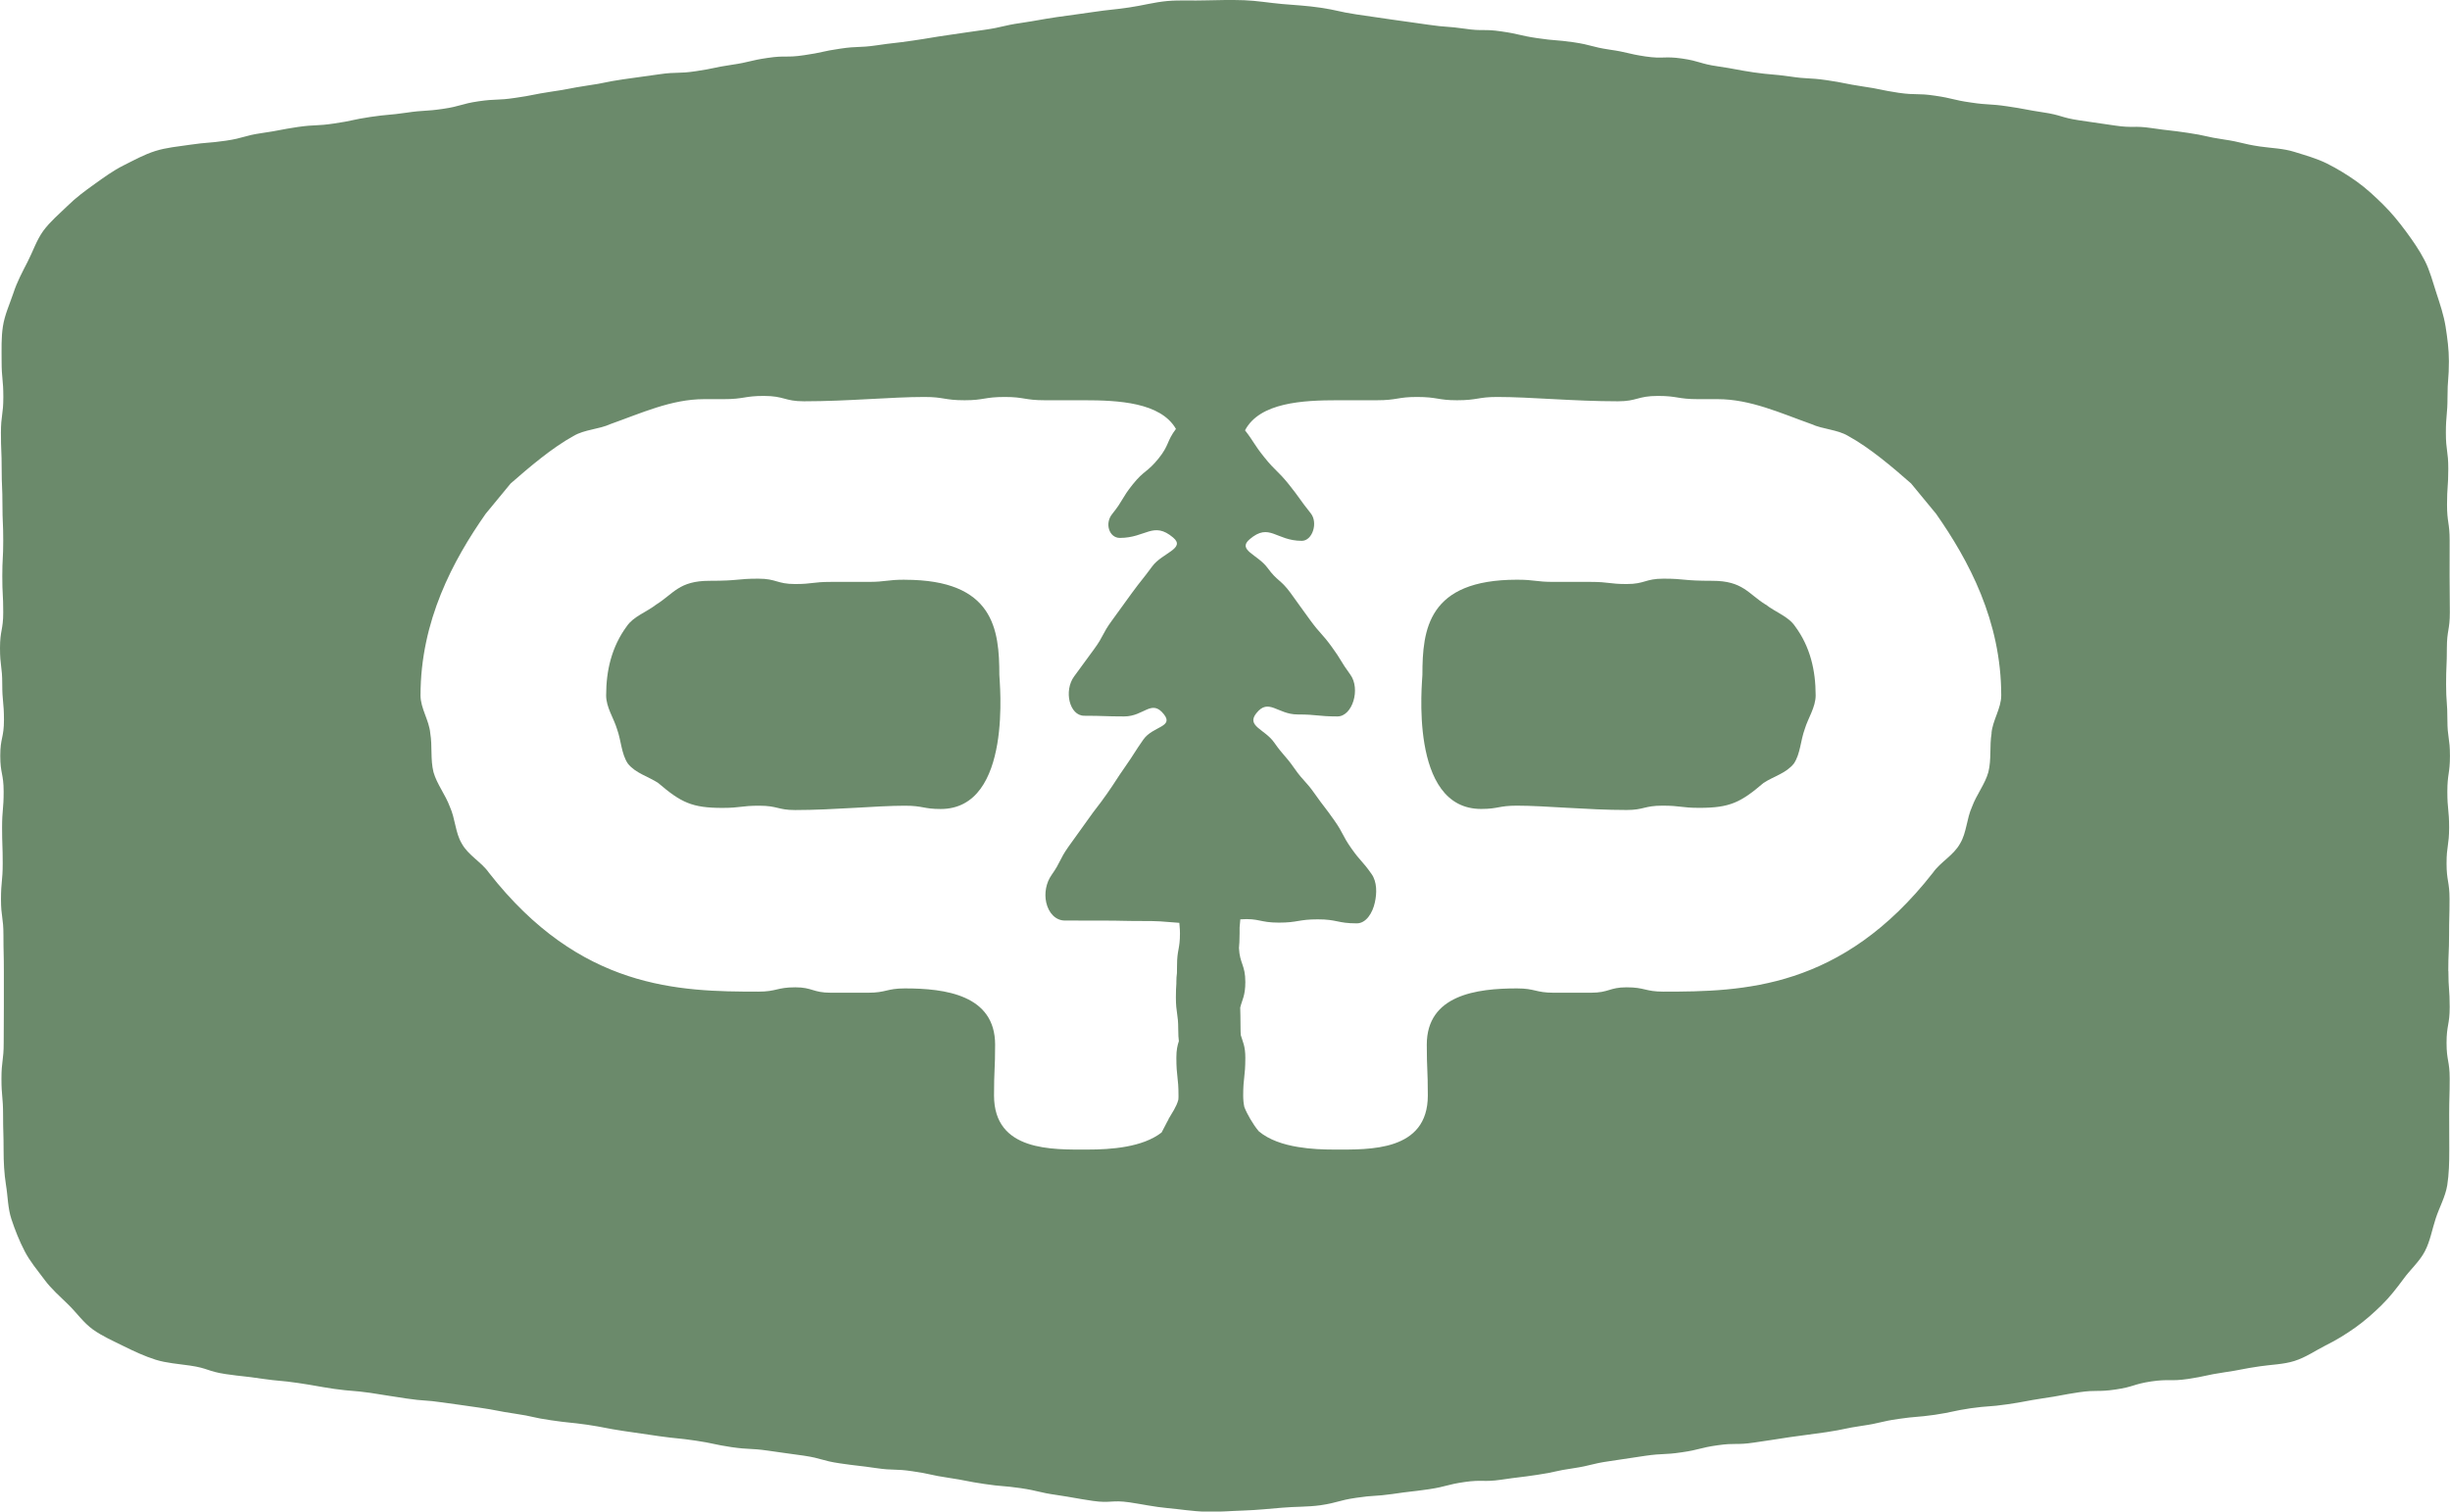 <svg width="47" height="29" viewBox="0 0 47 29" fill="none" xmlns="http://www.w3.org/2000/svg">
<path d="M33.872 11.6C33.538 11.393 33.434 11.143 32.851 11.143C32.267 11.143 32.33 11.102 31.913 11.102C31.558 11.102 31.558 11.205 31.204 11.205C30.87 11.205 30.87 11.164 30.517 11.164H29.809C29.454 11.164 29.454 11.122 29.1 11.122C27.391 11.122 27.287 12.077 27.287 12.948C27.287 13.051 27.016 15.52 28.413 15.52C28.747 15.52 28.747 15.457 29.1 15.457C29.642 15.457 30.454 15.54 31.205 15.54C31.539 15.54 31.539 15.457 31.893 15.457C32.246 15.457 32.248 15.499 32.601 15.499C33.185 15.499 33.393 15.395 33.831 15.021C34.018 14.897 34.268 14.835 34.414 14.648C34.539 14.461 34.539 14.212 34.623 13.984C34.685 13.777 34.831 13.569 34.831 13.341C34.831 12.864 34.727 12.407 34.435 12.014C34.31 11.827 34.059 11.745 33.872 11.598V11.6Z" fill="#6B8A6B"/>
<path d="M17.359 11.122C17.004 11.122 17.004 11.164 16.651 11.164H15.942C15.588 11.164 15.588 11.205 15.255 11.205C14.9 11.205 14.9 11.102 14.546 11.102C14.129 11.102 14.192 11.143 13.608 11.143C13.025 11.143 12.921 11.392 12.587 11.6C12.4 11.745 12.149 11.828 12.024 12.015C11.733 12.409 11.628 12.865 11.628 13.342C11.628 13.571 11.774 13.778 11.836 13.985C11.919 14.214 11.919 14.462 12.044 14.649C12.19 14.835 12.44 14.897 12.628 15.023C13.065 15.396 13.274 15.5 13.857 15.5C14.212 15.5 14.212 15.458 14.565 15.458C14.919 15.458 14.92 15.541 15.253 15.541C16.003 15.541 16.816 15.458 17.358 15.458C17.712 15.458 17.712 15.521 18.045 15.521C19.441 15.521 19.171 13.052 19.171 12.949C19.171 12.077 19.067 11.123 17.358 11.123L17.359 11.122Z" fill="#6B8A6B"/>
<path d="M46.967 18.629C46.967 18.284 46.982 18.284 46.982 17.94C46.982 17.596 46.991 17.595 46.991 17.252C46.991 16.908 46.934 16.907 46.934 16.565C46.934 16.224 46.983 16.22 46.983 15.877C46.983 15.533 46.949 15.532 46.949 15.188C46.949 14.844 46.999 14.844 46.999 14.5C46.999 14.155 46.95 14.155 46.95 13.812C46.95 13.469 46.925 13.467 46.925 13.124C46.925 12.78 46.94 12.779 46.94 12.435C46.94 12.091 46.997 12.09 46.997 11.747C46.997 11.403 46.992 11.402 46.992 11.058C46.992 10.714 46.993 10.715 46.993 10.37C46.993 10.026 46.943 10.026 46.943 9.682C46.943 9.338 46.967 9.338 46.967 8.993C46.967 8.649 46.921 8.649 46.921 8.305C46.921 7.961 46.952 7.96 46.952 7.617C46.952 7.275 46.979 7.273 46.979 6.929C46.979 6.703 46.949 6.482 46.915 6.265C46.88 6.045 46.808 5.833 46.74 5.625C46.669 5.412 46.616 5.194 46.515 4.998C46.413 4.799 46.284 4.615 46.152 4.436C46.02 4.258 45.879 4.084 45.72 3.927C45.563 3.772 45.397 3.616 45.215 3.486C45.036 3.358 44.841 3.238 44.641 3.138C44.444 3.04 44.223 2.979 44.009 2.912C43.8 2.847 43.573 2.842 43.35 2.81C43.004 2.758 43.009 2.727 42.662 2.676C42.316 2.626 42.32 2.599 41.973 2.549C41.626 2.497 41.624 2.509 41.279 2.458C40.931 2.406 40.923 2.461 40.575 2.409C40.23 2.36 40.23 2.358 39.884 2.308C39.536 2.256 39.544 2.207 39.197 2.156C38.851 2.104 38.853 2.09 38.508 2.04C38.16 1.988 38.155 2.019 37.81 1.967C37.462 1.918 37.467 1.886 37.121 1.836C36.774 1.784 36.768 1.83 36.42 1.78C36.074 1.728 36.077 1.708 35.731 1.658C35.384 1.606 35.386 1.588 35.04 1.538C34.693 1.488 34.688 1.52 34.342 1.468C33.995 1.419 33.992 1.438 33.645 1.389C33.298 1.337 33.301 1.324 32.954 1.273C32.608 1.223 32.615 1.174 32.268 1.123C31.921 1.073 31.912 1.134 31.565 1.083C31.218 1.031 31.222 1.001 30.877 0.952C30.529 0.9 30.536 0.863 30.188 0.811C29.842 0.761 29.839 0.784 29.492 0.732C29.146 0.682 29.149 0.652 28.804 0.603C28.456 0.551 28.448 0.603 28.103 0.551C27.756 0.501 27.752 0.526 27.406 0.475C27.059 0.424 27.059 0.427 26.711 0.377C26.481 0.343 26.25 0.309 26.018 0.276C25.672 0.224 25.675 0.199 25.328 0.147C25.086 0.111 24.84 0.097 24.597 0.077C24.351 0.055 24.109 0.013 23.864 0.004C23.619 -0.004 23.374 0.001 23.127 0.007C22.882 0.016 22.635 -0.002 22.39 0.02C22.146 0.042 21.905 0.108 21.662 0.143C21.316 0.193 21.314 0.18 20.967 0.231C20.62 0.283 20.619 0.278 20.274 0.328C19.928 0.38 19.928 0.389 19.583 0.441C19.236 0.491 19.239 0.521 18.894 0.571C18.547 0.622 18.547 0.619 18.201 0.671C17.854 0.721 17.855 0.729 17.509 0.779C17.162 0.831 17.161 0.818 16.814 0.87C16.468 0.92 16.461 0.882 16.116 0.934C15.769 0.984 15.773 1.01 15.425 1.059C15.08 1.111 15.072 1.059 14.726 1.111C14.379 1.161 14.383 1.193 14.038 1.243C13.691 1.294 13.694 1.316 13.348 1.366C13.001 1.418 12.995 1.375 12.648 1.425C12.301 1.477 12.301 1.47 11.954 1.522C11.607 1.572 11.611 1.593 11.263 1.642C10.918 1.694 10.919 1.71 10.572 1.759C10.225 1.811 10.228 1.829 9.881 1.878C9.534 1.93 9.528 1.893 9.183 1.943C8.838 1.994 8.844 2.038 8.495 2.089C8.15 2.14 8.145 2.11 7.797 2.162C7.452 2.212 7.448 2.193 7.103 2.244C6.755 2.296 6.758 2.319 6.412 2.369C6.067 2.421 6.059 2.387 5.714 2.436C5.367 2.488 5.37 2.503 5.023 2.553C4.676 2.603 4.682 2.648 4.335 2.699C3.989 2.749 3.986 2.727 3.638 2.778C3.415 2.811 3.189 2.831 2.98 2.897C2.766 2.964 2.568 3.075 2.371 3.173C2.17 3.273 1.993 3.404 1.812 3.533C1.631 3.662 1.453 3.794 1.296 3.949C1.137 4.104 0.963 4.249 0.831 4.428C0.701 4.607 0.631 4.826 0.529 5.023C0.429 5.218 0.325 5.412 0.256 5.625C0.186 5.833 0.09 6.04 0.056 6.261C0.022 6.478 0.031 6.704 0.031 6.929C0.031 7.273 0.064 7.273 0.064 7.616C0.064 7.96 0.018 7.96 0.018 8.305C0.018 8.65 0.032 8.65 0.032 8.993C0.032 9.337 0.047 9.338 0.047 9.682C0.047 10.026 0.062 10.027 0.062 10.37C0.062 10.712 0.044 10.714 0.044 11.058C0.044 11.402 0.062 11.403 0.062 11.747C0.062 12.09 0 12.091 0 12.435C0 12.779 0.043 12.779 0.043 13.123C0.043 13.466 0.076 13.466 0.076 13.811C0.076 14.156 0.005 14.156 0.005 14.5C0.005 14.843 0.07 14.844 0.07 15.188C0.07 15.532 0.04 15.533 0.04 15.876C0.04 16.218 0.052 16.22 0.052 16.564C0.052 16.908 0.019 16.909 0.019 17.253C0.019 17.596 0.066 17.598 0.066 17.941C0.066 18.285 0.074 18.285 0.074 18.63V19.317C0.074 19.662 0.071 19.662 0.071 20.006C0.071 20.349 0.028 20.351 0.028 20.694C0.028 21.038 0.059 21.039 0.059 21.383C0.059 21.727 0.069 21.728 0.069 22.071C0.069 22.295 0.08 22.512 0.114 22.729C0.151 22.949 0.149 23.178 0.218 23.387C0.288 23.599 0.372 23.81 0.474 24.006C0.575 24.202 0.723 24.376 0.855 24.554C0.987 24.732 1.156 24.878 1.314 25.033C1.473 25.188 1.602 25.378 1.784 25.508C1.963 25.636 2.172 25.727 2.371 25.826C2.569 25.924 2.772 26.019 2.986 26.087C3.195 26.152 3.42 26.166 3.643 26.199C3.991 26.249 3.981 26.31 4.327 26.362C4.674 26.412 4.676 26.399 5.021 26.451C5.369 26.501 5.372 26.482 5.717 26.533C6.065 26.585 6.064 26.594 6.409 26.646C6.756 26.695 6.759 26.674 7.106 26.723C7.453 26.775 7.452 26.781 7.798 26.831C8.145 26.883 8.149 26.856 8.494 26.907C8.842 26.958 8.842 26.953 9.188 27.005C9.535 27.055 9.532 27.071 9.88 27.122C10.225 27.172 10.222 27.199 10.568 27.248C10.916 27.3 10.918 27.285 11.265 27.334C11.61 27.386 11.609 27.401 11.955 27.453C12.302 27.503 12.302 27.502 12.647 27.554C12.995 27.603 12.997 27.588 13.344 27.639C13.69 27.69 13.686 27.712 14.034 27.764C14.38 27.814 14.384 27.782 14.732 27.831C15.078 27.883 15.078 27.878 15.424 27.928C15.771 27.98 15.763 28.024 16.112 28.075C16.458 28.126 16.459 28.115 16.807 28.166C17.153 28.217 17.159 28.175 17.507 28.227C17.852 28.276 17.849 28.302 18.195 28.352C18.543 28.404 18.539 28.42 18.887 28.471C19.233 28.523 19.236 28.501 19.583 28.551C19.929 28.603 19.924 28.633 20.271 28.682C20.617 28.734 20.615 28.743 20.963 28.795C21.309 28.845 21.32 28.773 21.667 28.823C21.909 28.859 22.149 28.911 22.393 28.933C22.638 28.955 22.881 28.996 23.125 29.002C23.37 29.011 23.617 28.987 23.863 28.98C24.108 28.972 24.35 28.946 24.595 28.926C24.838 28.904 25.087 28.913 25.33 28.879C25.676 28.827 25.669 28.787 26.017 28.736C26.363 28.684 26.367 28.712 26.714 28.663C27.061 28.611 27.062 28.622 27.409 28.572C27.756 28.52 27.75 28.483 28.096 28.433C28.443 28.383 28.451 28.439 28.797 28.389C29.144 28.337 29.146 28.347 29.491 28.295C29.839 28.245 29.834 28.218 30.182 28.169C30.528 28.117 30.523 28.084 30.87 28.034C31.217 27.982 31.217 27.981 31.564 27.93C31.911 27.88 31.915 27.915 32.262 27.863C32.608 27.814 32.603 27.777 32.951 27.728C33.297 27.678 33.304 27.728 33.651 27.676C33.998 27.626 33.998 27.623 34.344 27.571C34.692 27.522 34.692 27.526 35.039 27.476C35.386 27.424 35.382 27.404 35.73 27.353C36.076 27.303 36.071 27.273 36.418 27.223C36.765 27.172 36.768 27.193 37.114 27.144C37.462 27.092 37.457 27.07 37.805 27.018C38.151 26.969 38.155 26.994 38.502 26.943C38.849 26.893 38.848 26.879 39.193 26.827C39.541 26.777 39.538 26.763 39.885 26.711C40.231 26.661 40.239 26.71 40.585 26.658C40.932 26.608 40.925 26.555 41.27 26.503C41.618 26.453 41.626 26.506 41.973 26.456C42.32 26.404 42.316 26.381 42.662 26.33C43.009 26.28 43.006 26.263 43.353 26.213C43.577 26.18 43.806 26.177 44.015 26.111C44.23 26.044 44.417 25.912 44.615 25.812C44.815 25.714 45.002 25.598 45.183 25.47C45.364 25.341 45.528 25.196 45.686 25.041C45.846 24.884 45.978 24.713 46.11 24.534C46.24 24.355 46.416 24.203 46.518 24.006C46.62 23.811 46.657 23.584 46.727 23.373C46.796 23.163 46.91 22.963 46.947 22.74C46.981 22.524 46.986 22.297 46.986 22.073C46.986 21.729 46.984 21.729 46.984 21.385C46.984 21.041 46.994 21.041 46.994 20.696C46.994 20.352 46.934 20.352 46.934 20.008C46.934 19.664 46.994 19.663 46.994 19.32C46.994 18.978 46.969 18.976 46.969 18.632L46.967 18.629ZM22.417 21.475C22.37 21.555 22.33 21.646 22.283 21.728C21.918 22.011 21.32 22.055 20.861 22.055C20.194 22.055 19.069 22.096 19.069 21.017C19.069 20.519 19.09 20.519 19.09 20.042C19.09 19.087 18.131 18.963 17.36 18.963C17.005 18.963 17.005 19.046 16.652 19.046H15.943C15.589 19.046 15.589 18.942 15.256 18.942C14.901 18.942 14.901 19.025 14.547 19.025C13.026 19.025 11.13 18.984 9.379 16.743C9.234 16.536 8.983 16.411 8.858 16.183C8.734 15.976 8.734 15.706 8.63 15.478C8.546 15.249 8.38 15.042 8.316 14.814C8.254 14.566 8.296 14.316 8.254 14.068C8.233 13.819 8.067 13.591 8.067 13.342C8.067 11.911 8.692 10.749 9.317 9.857L9.796 9.276C10.151 8.966 10.588 8.592 11.005 8.363C11.214 8.239 11.485 8.239 11.713 8.135C12.297 7.928 12.88 7.658 13.505 7.658H13.881C14.277 7.658 14.277 7.596 14.652 7.596C15.048 7.596 15.048 7.699 15.422 7.699C16.277 7.699 17.09 7.616 17.735 7.616C18.111 7.616 18.111 7.679 18.506 7.679C18.881 7.679 18.881 7.616 19.277 7.616C19.652 7.616 19.652 7.679 20.047 7.679H20.797C21.451 7.679 22.265 7.719 22.559 8.229C22.377 8.47 22.434 8.536 22.227 8.794C22.009 9.065 21.951 9.018 21.732 9.291C21.514 9.562 21.552 9.593 21.334 9.864C21.189 10.045 21.278 10.32 21.483 10.32C21.982 10.32 22.125 9.992 22.506 10.314C22.753 10.523 22.294 10.607 22.103 10.867C21.912 11.128 21.901 11.121 21.71 11.382C21.519 11.643 21.521 11.644 21.331 11.905C21.14 12.166 21.179 12.194 20.988 12.455C20.86 12.629 20.733 12.803 20.606 12.977C20.404 13.253 20.515 13.732 20.799 13.732C21.183 13.732 21.183 13.745 21.566 13.745C21.949 13.745 22.091 13.404 22.328 13.704C22.523 13.951 22.115 13.931 21.934 14.188C21.754 14.445 21.765 14.453 21.585 14.71C21.405 14.967 21.414 14.974 21.234 15.231C21.054 15.487 21.043 15.479 20.862 15.736C20.682 15.993 20.677 15.989 20.496 16.246C20.316 16.503 20.354 16.53 20.173 16.787C20.066 16.939 20.032 17.139 20.07 17.313C20.115 17.517 20.251 17.661 20.429 17.661C20.795 17.661 20.795 17.662 21.161 17.662C21.527 17.662 21.527 17.67 21.894 17.67C22.26 17.67 22.259 17.677 22.624 17.705C22.626 17.761 22.636 17.806 22.636 17.907C22.636 18.216 22.58 18.216 22.58 18.521C22.58 18.582 22.58 18.631 22.578 18.672C22.571 18.719 22.567 18.773 22.567 18.839C22.567 18.849 22.567 18.86 22.567 18.869C22.562 18.934 22.558 19.008 22.558 19.134C22.558 19.441 22.603 19.441 22.603 19.749C22.603 19.851 22.608 19.919 22.615 19.975C22.589 20.053 22.567 20.139 22.567 20.291C22.567 20.664 22.608 20.664 22.608 21.016C22.608 21.044 22.608 21.071 22.605 21.098C22.57 21.234 22.483 21.353 22.414 21.474L22.417 21.475ZM38.206 14.068C38.164 14.316 38.206 14.566 38.144 14.814C38.081 15.042 37.914 15.25 37.831 15.478C37.727 15.706 37.727 15.976 37.602 16.183C37.477 16.411 37.226 16.536 37.081 16.743C35.33 18.984 33.434 19.025 31.913 19.025C31.558 19.025 31.558 18.942 31.204 18.942C30.87 18.942 30.87 19.046 30.517 19.046H29.809C29.454 19.046 29.454 18.963 29.1 18.963C28.33 18.963 27.371 19.087 27.371 20.042C27.371 20.519 27.391 20.519 27.391 21.017C27.391 22.096 26.266 22.055 25.599 22.055C25.385 22.055 25.141 22.046 24.904 22.006C24.62 21.96 24.346 21.87 24.149 21.705C24.087 21.632 24.034 21.551 23.985 21.468C23.942 21.394 23.902 21.319 23.871 21.239C23.856 21.171 23.849 21.098 23.849 21.018C23.849 20.665 23.89 20.665 23.89 20.293C23.89 20.068 23.84 19.986 23.803 19.86C23.8 19.822 23.798 19.778 23.798 19.724C23.798 19.514 23.794 19.45 23.792 19.33C23.828 19.182 23.89 19.105 23.89 18.84C23.89 18.512 23.782 18.489 23.768 18.188C23.774 18.118 23.78 18.044 23.78 17.906C23.78 17.869 23.78 17.831 23.78 17.794C23.785 17.744 23.789 17.692 23.794 17.638C24.155 17.613 24.163 17.701 24.532 17.701C24.901 17.701 24.906 17.638 25.28 17.638C25.654 17.638 25.654 17.715 26.028 17.715C26.206 17.715 26.331 17.518 26.375 17.313C26.414 17.139 26.419 16.921 26.312 16.769C26.132 16.512 26.104 16.532 25.923 16.275C25.743 16.018 25.777 15.995 25.596 15.738C25.416 15.481 25.405 15.489 25.224 15.232C25.044 14.975 25.011 14.998 24.831 14.741C24.651 14.484 24.624 14.503 24.444 14.246C24.264 13.989 23.905 13.931 24.1 13.685C24.337 13.384 24.507 13.707 24.891 13.707C25.275 13.707 25.275 13.745 25.658 13.745C25.944 13.745 26.106 13.218 25.903 12.941C25.712 12.681 25.735 12.664 25.543 12.403C25.352 12.142 25.327 12.161 25.136 11.9C24.944 11.639 24.948 11.637 24.757 11.375C24.566 11.114 24.507 11.156 24.317 10.896C24.126 10.635 23.727 10.553 23.975 10.344C24.354 10.022 24.475 10.376 24.973 10.376C25.178 10.376 25.289 10.029 25.145 9.848C24.927 9.576 24.942 9.564 24.724 9.292C24.505 9.02 24.473 9.046 24.255 8.774C24.05 8.519 24.061 8.484 23.884 8.256C24.166 7.72 24.997 7.679 25.661 7.679H26.411C26.807 7.679 26.807 7.616 27.181 7.616C27.578 7.616 27.578 7.679 27.952 7.679C28.348 7.679 28.348 7.616 28.723 7.616C29.369 7.616 30.182 7.699 31.036 7.699C31.411 7.699 31.411 7.596 31.807 7.596C32.182 7.596 32.182 7.658 32.577 7.658H32.953C33.578 7.658 34.161 7.927 34.745 8.135C34.974 8.239 35.245 8.239 35.453 8.363C35.87 8.591 36.307 8.964 36.662 9.276L37.141 9.857C37.766 10.749 38.391 11.911 38.391 13.342C38.391 13.591 38.225 13.819 38.204 14.068H38.206Z" fill="#6B8A6B"/>
</svg>

